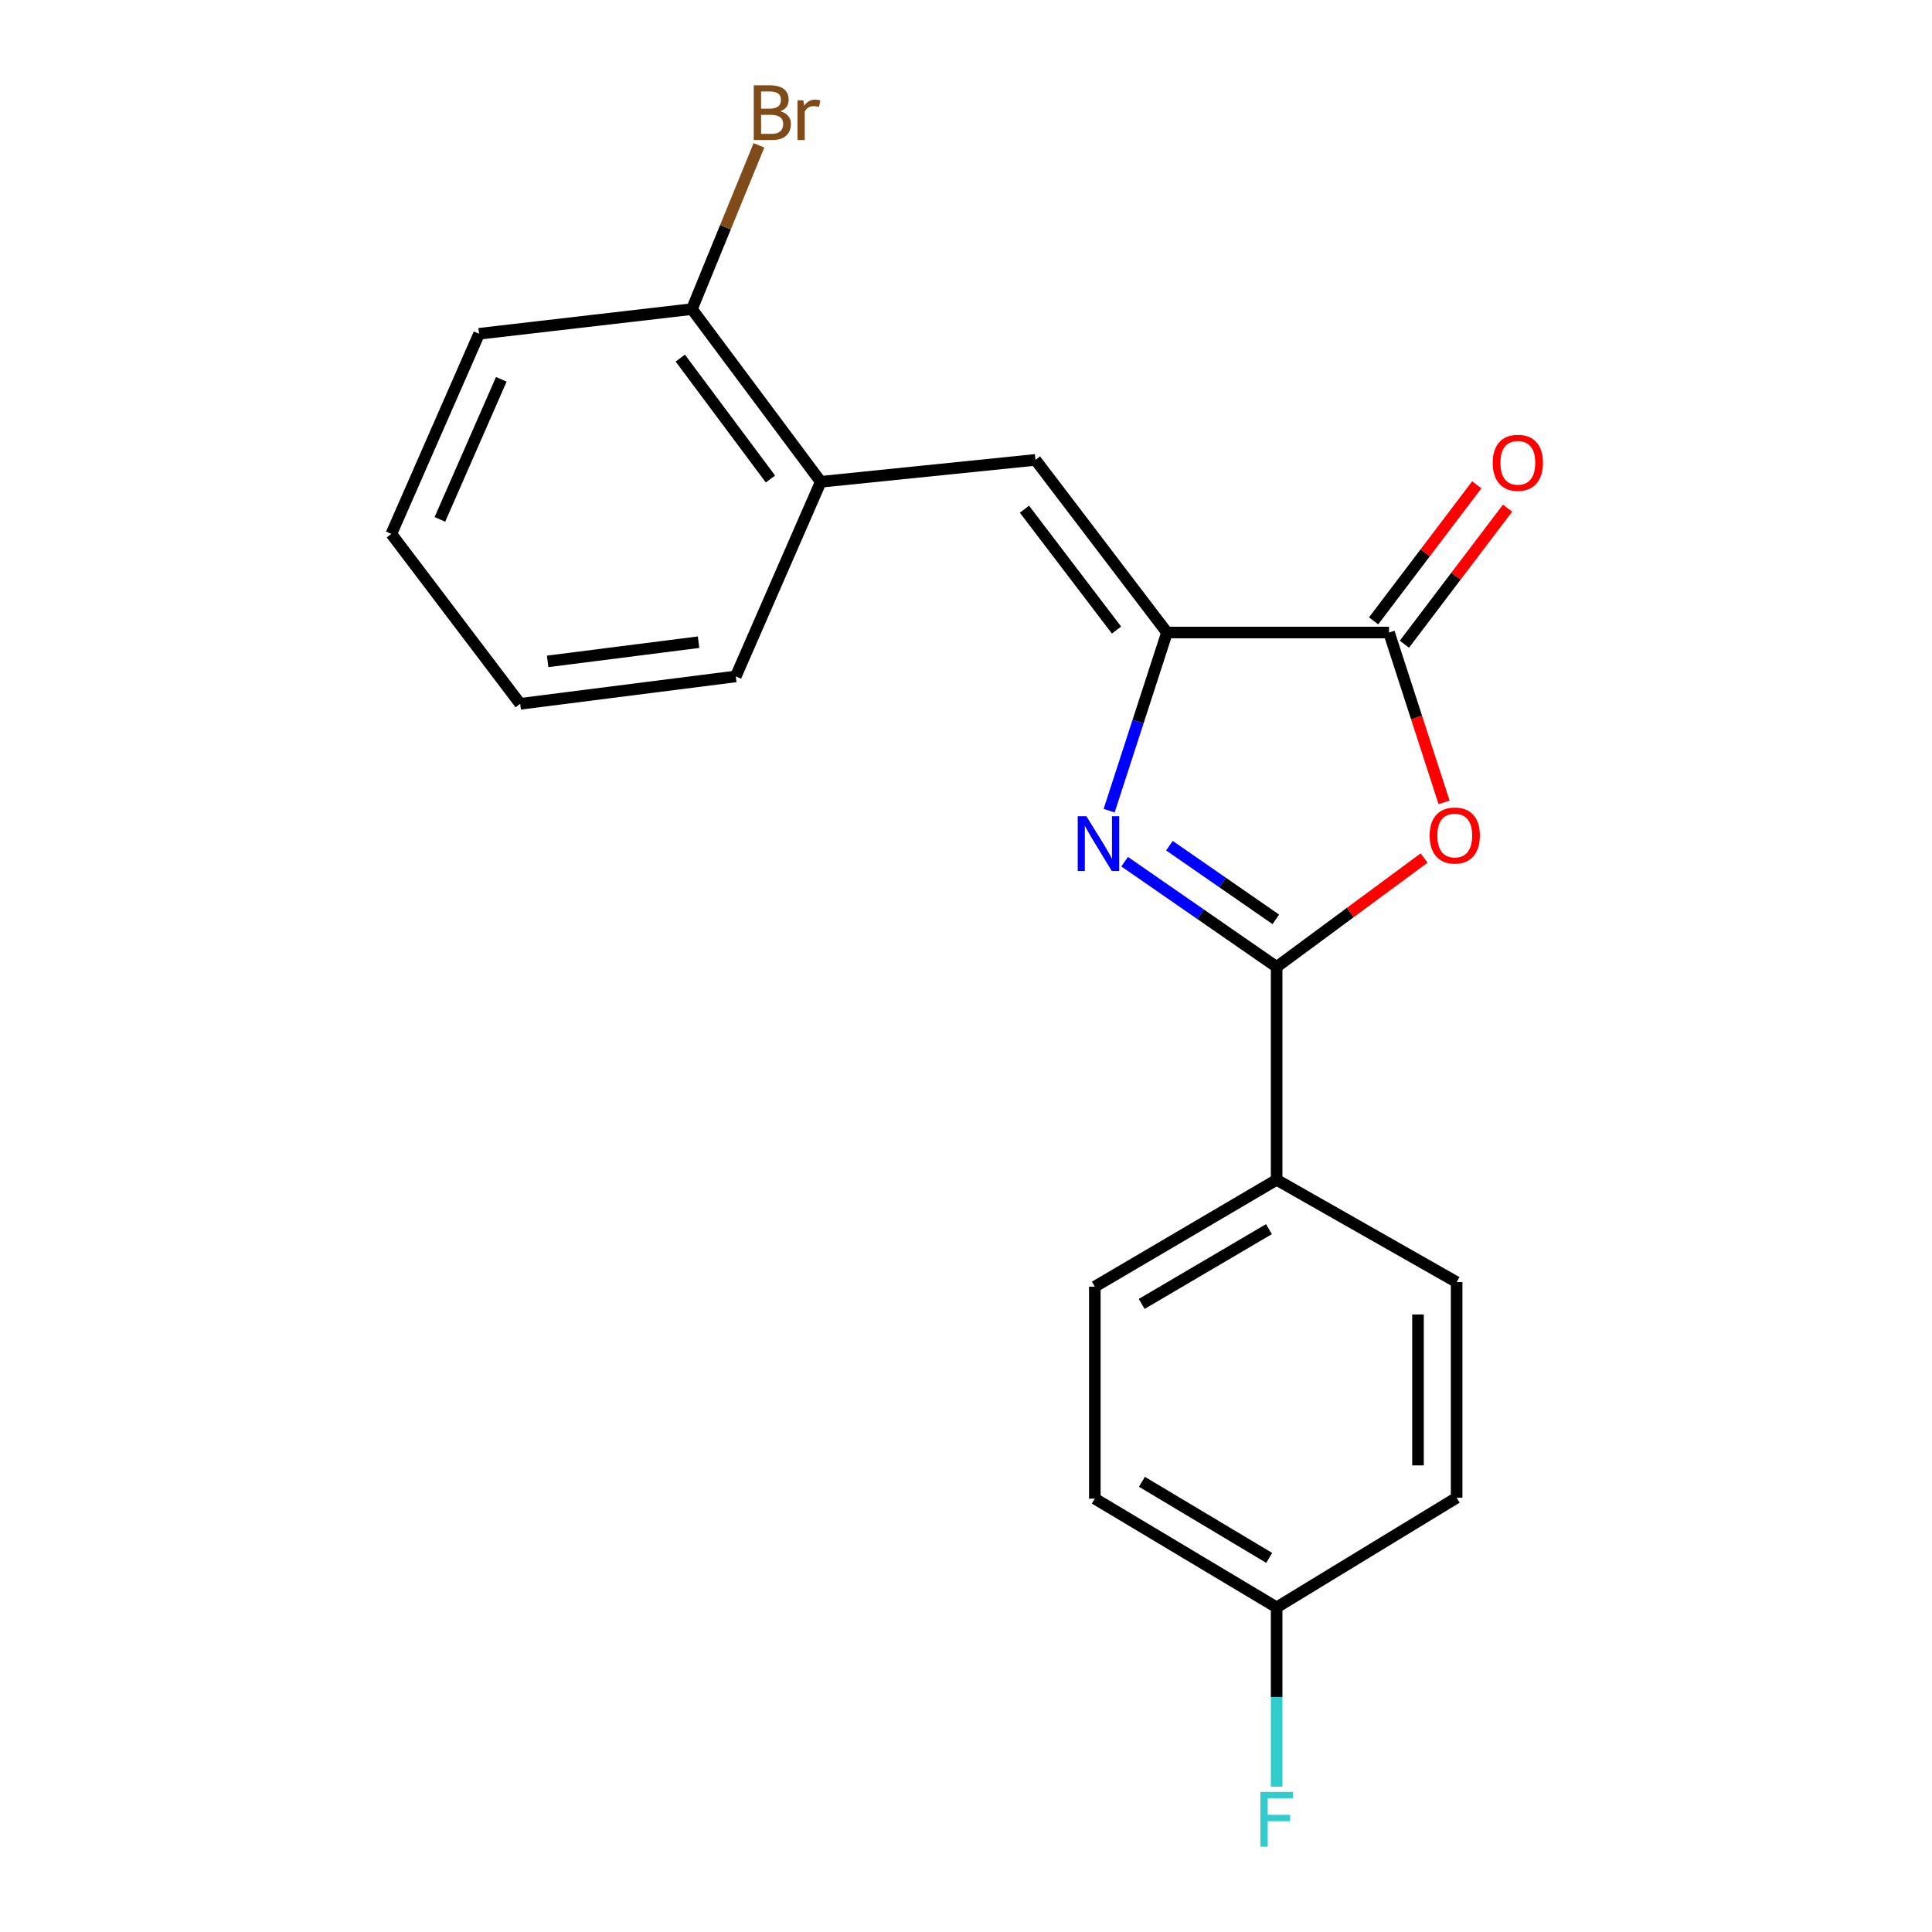 <?xml version='1.0' encoding='iso-8859-1'?>
<svg version='1.1' baseProfile='full'
              xmlns='http://www.w3.org/2000/svg'
                      xmlns:rdkit='http://www.rdkit.org/xml'
                      xmlns:xlink='http://www.w3.org/1999/xlink'
                  xml:space='preserve'
width='1000px' height='1000px' viewBox='0 0 1000 1000'>
<!-- END OF HEADER -->
<rect style='opacity:1.0;fill:#FFFFFF;stroke:none' width='1000' height='1000' x='0' y='0'> </rect>
<path class='bond-0' d='M 582.113,446.005 L 621.45,473.242' style='fill:none;fill-rule:evenodd;stroke:#0000FF;stroke-width:6px;stroke-linecap:butt;stroke-linejoin:miter;stroke-opacity:1' />
<path class='bond-0' d='M 621.45,473.242 L 660.788,500.478' style='fill:none;fill-rule:evenodd;stroke:#000000;stroke-width:6px;stroke-linecap:butt;stroke-linejoin:miter;stroke-opacity:1' />
<path class='bond-0' d='M 605.3,437.732 L 632.836,456.797' style='fill:none;fill-rule:evenodd;stroke:#0000FF;stroke-width:6px;stroke-linecap:butt;stroke-linejoin:miter;stroke-opacity:1' />
<path class='bond-0' d='M 632.836,456.797 L 660.372,475.862' style='fill:none;fill-rule:evenodd;stroke:#000000;stroke-width:6px;stroke-linecap:butt;stroke-linejoin:miter;stroke-opacity:1' />
<path class='bond-1' d='M 574.097,419.597 L 589.062,373.496' style='fill:none;fill-rule:evenodd;stroke:#0000FF;stroke-width:6px;stroke-linecap:butt;stroke-linejoin:miter;stroke-opacity:1' />
<path class='bond-1' d='M 589.062,373.496 L 604.027,327.396' style='fill:none;fill-rule:evenodd;stroke:#000000;stroke-width:6px;stroke-linecap:butt;stroke-linejoin:miter;stroke-opacity:1' />
<path class='bond-2' d='M 660.788,500.478 L 698.953,472.289' style='fill:none;fill-rule:evenodd;stroke:#000000;stroke-width:6px;stroke-linecap:butt;stroke-linejoin:miter;stroke-opacity:1' />
<path class='bond-2' d='M 698.953,472.289 L 737.119,444.101' style='fill:none;fill-rule:evenodd;stroke:#FF0000;stroke-width:6px;stroke-linecap:butt;stroke-linejoin:miter;stroke-opacity:1' />
<path class='bond-6' d='M 660.788,500.478 L 660.788,610.665' style='fill:none;fill-rule:evenodd;stroke:#000000;stroke-width:6px;stroke-linecap:butt;stroke-linejoin:miter;stroke-opacity:1' />
<path class='bond-3' d='M 604.027,327.396 L 718.948,327.396' style='fill:none;fill-rule:evenodd;stroke:#000000;stroke-width:6px;stroke-linecap:butt;stroke-linejoin:miter;stroke-opacity:1' />
<path class='bond-4' d='M 604.027,327.396 L 535.955,238.033' style='fill:none;fill-rule:evenodd;stroke:#000000;stroke-width:6px;stroke-linecap:butt;stroke-linejoin:miter;stroke-opacity:1' />
<path class='bond-4' d='M 577.905,326.112 L 530.254,263.558' style='fill:none;fill-rule:evenodd;stroke:#000000;stroke-width:6px;stroke-linecap:butt;stroke-linejoin:miter;stroke-opacity:1' />
<path class='bond-20' d='M 747.448,415.304 L 733.198,371.35' style='fill:none;fill-rule:evenodd;stroke:#FF0000;stroke-width:6px;stroke-linecap:butt;stroke-linejoin:miter;stroke-opacity:1' />
<path class='bond-20' d='M 733.198,371.35 L 718.948,327.396' style='fill:none;fill-rule:evenodd;stroke:#000000;stroke-width:6px;stroke-linecap:butt;stroke-linejoin:miter;stroke-opacity:1' />
<path class='bond-7' d='M 726.917,333.439 L 753.617,298.228' style='fill:none;fill-rule:evenodd;stroke:#000000;stroke-width:6px;stroke-linecap:butt;stroke-linejoin:miter;stroke-opacity:1' />
<path class='bond-7' d='M 753.617,298.228 L 780.317,263.017' style='fill:none;fill-rule:evenodd;stroke:#FF0000;stroke-width:6px;stroke-linecap:butt;stroke-linejoin:miter;stroke-opacity:1' />
<path class='bond-7' d='M 710.979,321.353 L 737.679,286.143' style='fill:none;fill-rule:evenodd;stroke:#000000;stroke-width:6px;stroke-linecap:butt;stroke-linejoin:miter;stroke-opacity:1' />
<path class='bond-7' d='M 737.679,286.143 L 764.379,250.932' style='fill:none;fill-rule:evenodd;stroke:#FF0000;stroke-width:6px;stroke-linecap:butt;stroke-linejoin:miter;stroke-opacity:1' />
<path class='bond-5' d='M 535.955,238.033 L 424.823,249.378' style='fill:none;fill-rule:evenodd;stroke:#000000;stroke-width:6px;stroke-linecap:butt;stroke-linejoin:miter;stroke-opacity:1' />
<path class='bond-8' d='M 424.823,249.378 L 358.139,159.993' style='fill:none;fill-rule:evenodd;stroke:#000000;stroke-width:6px;stroke-linecap:butt;stroke-linejoin:miter;stroke-opacity:1' />
<path class='bond-8' d='M 398.788,247.931 L 352.11,185.361' style='fill:none;fill-rule:evenodd;stroke:#000000;stroke-width:6px;stroke-linecap:butt;stroke-linejoin:miter;stroke-opacity:1' />
<path class='bond-16' d='M 424.823,249.378 L 380.841,350.109' style='fill:none;fill-rule:evenodd;stroke:#000000;stroke-width:6px;stroke-linecap:butt;stroke-linejoin:miter;stroke-opacity:1' />
<path class='bond-9' d='M 660.788,610.665 L 566.68,665.97' style='fill:none;fill-rule:evenodd;stroke:#000000;stroke-width:6px;stroke-linecap:butt;stroke-linejoin:miter;stroke-opacity:1' />
<path class='bond-9' d='M 656.806,636.205 L 590.93,674.919' style='fill:none;fill-rule:evenodd;stroke:#000000;stroke-width:6px;stroke-linecap:butt;stroke-linejoin:miter;stroke-opacity:1' />
<path class='bond-10' d='M 660.788,610.665 L 753.951,663.625' style='fill:none;fill-rule:evenodd;stroke:#000000;stroke-width:6px;stroke-linecap:butt;stroke-linejoin:miter;stroke-opacity:1' />
<path class='bond-12' d='M 358.139,159.993 L 375.487,117.608' style='fill:none;fill-rule:evenodd;stroke:#000000;stroke-width:6px;stroke-linecap:butt;stroke-linejoin:miter;stroke-opacity:1' />
<path class='bond-12' d='M 375.487,117.608 L 392.834,75.224' style='fill:none;fill-rule:evenodd;stroke:#7F4C19;stroke-width:6px;stroke-linecap:butt;stroke-linejoin:miter;stroke-opacity:1' />
<path class='bond-17' d='M 358.139,159.993 L 247.974,172.761' style='fill:none;fill-rule:evenodd;stroke:#000000;stroke-width:6px;stroke-linecap:butt;stroke-linejoin:miter;stroke-opacity:1' />
<path class='bond-14' d='M 566.68,665.97 L 566.68,775.702' style='fill:none;fill-rule:evenodd;stroke:#000000;stroke-width:6px;stroke-linecap:butt;stroke-linejoin:miter;stroke-opacity:1' />
<path class='bond-13' d='M 753.951,663.625 L 753.951,775.224' style='fill:none;fill-rule:evenodd;stroke:#000000;stroke-width:6px;stroke-linecap:butt;stroke-linejoin:miter;stroke-opacity:1' />
<path class='bond-13' d='M 733.95,680.365 L 733.95,758.484' style='fill:none;fill-rule:evenodd;stroke:#000000;stroke-width:6px;stroke-linecap:butt;stroke-linejoin:miter;stroke-opacity:1' />
<path class='bond-11' d='M 660.788,831.973 L 753.951,775.224' style='fill:none;fill-rule:evenodd;stroke:#000000;stroke-width:6px;stroke-linecap:butt;stroke-linejoin:miter;stroke-opacity:1' />
<path class='bond-15' d='M 660.788,831.973 L 660.788,878.377' style='fill:none;fill-rule:evenodd;stroke:#000000;stroke-width:6px;stroke-linecap:butt;stroke-linejoin:miter;stroke-opacity:1' />
<path class='bond-15' d='M 660.788,878.377 L 660.788,924.78' style='fill:none;fill-rule:evenodd;stroke:#33CCCC;stroke-width:6px;stroke-linecap:butt;stroke-linejoin:miter;stroke-opacity:1' />
<path class='bond-21' d='M 660.788,831.973 L 566.68,775.702' style='fill:none;fill-rule:evenodd;stroke:#000000;stroke-width:6px;stroke-linecap:butt;stroke-linejoin:miter;stroke-opacity:1' />
<path class='bond-21' d='M 656.936,806.366 L 591.061,766.976' style='fill:none;fill-rule:evenodd;stroke:#000000;stroke-width:6px;stroke-linecap:butt;stroke-linejoin:miter;stroke-opacity:1' />
<path class='bond-18' d='M 380.841,350.109 L 269.243,364.299' style='fill:none;fill-rule:evenodd;stroke:#000000;stroke-width:6px;stroke-linecap:butt;stroke-linejoin:miter;stroke-opacity:1' />
<path class='bond-18' d='M 361.578,332.396 L 283.459,342.329' style='fill:none;fill-rule:evenodd;stroke:#000000;stroke-width:6px;stroke-linecap:butt;stroke-linejoin:miter;stroke-opacity:1' />
<path class='bond-22' d='M 247.974,172.761 L 202.559,276.347' style='fill:none;fill-rule:evenodd;stroke:#000000;stroke-width:6px;stroke-linecap:butt;stroke-linejoin:miter;stroke-opacity:1' />
<path class='bond-22' d='M 259.48,196.33 L 227.69,268.841' style='fill:none;fill-rule:evenodd;stroke:#000000;stroke-width:6px;stroke-linecap:butt;stroke-linejoin:miter;stroke-opacity:1' />
<path class='bond-19' d='M 269.243,364.299 L 202.559,276.347' style='fill:none;fill-rule:evenodd;stroke:#000000;stroke-width:6px;stroke-linecap:butt;stroke-linejoin:miter;stroke-opacity:1' />
<path  class='atom-0' d='M 562.309 422.468
L 571.589 437.468
Q 572.509 438.948, 573.989 441.628
Q 575.469 444.308, 575.549 444.468
L 575.549 422.468
L 579.309 422.468
L 579.309 450.788
L 575.429 450.788
L 565.469 434.388
Q 564.309 432.468, 563.069 430.268
Q 561.869 428.068, 561.509 427.388
L 561.509 450.788
L 557.829 450.788
L 557.829 422.468
L 562.309 422.468
' fill='#0000FF'/>
<path  class='atom-3' d='M 739.985 432.463
Q 739.985 425.663, 743.345 421.863
Q 746.705 418.063, 752.985 418.063
Q 759.265 418.063, 762.625 421.863
Q 765.985 425.663, 765.985 432.463
Q 765.985 439.343, 762.585 443.263
Q 759.185 447.143, 752.985 447.143
Q 746.745 447.143, 743.345 443.263
Q 739.985 439.383, 739.985 432.463
M 752.985 443.943
Q 757.305 443.943, 759.625 441.063
Q 761.985 438.143, 761.985 432.463
Q 761.985 426.903, 759.625 424.103
Q 757.305 421.263, 752.985 421.263
Q 748.665 421.263, 746.305 424.063
Q 743.985 426.863, 743.985 432.463
Q 743.985 438.183, 746.305 441.063
Q 748.665 443.943, 752.985 443.943
' fill='#FF0000'/>
<path  class='atom-8' d='M 772.632 239.535
Q 772.632 232.735, 775.992 228.935
Q 779.352 225.135, 785.632 225.135
Q 791.912 225.135, 795.272 228.935
Q 798.632 232.735, 798.632 239.535
Q 798.632 246.415, 795.232 250.335
Q 791.832 254.215, 785.632 254.215
Q 779.392 254.215, 775.992 250.335
Q 772.632 246.455, 772.632 239.535
M 785.632 251.015
Q 789.952 251.015, 792.272 248.135
Q 794.632 245.215, 794.632 239.535
Q 794.632 233.975, 792.272 231.175
Q 789.952 228.335, 785.632 228.335
Q 781.312 228.335, 778.952 231.135
Q 776.632 233.935, 776.632 239.535
Q 776.632 245.255, 778.952 248.135
Q 781.312 251.015, 785.632 251.015
' fill='#FF0000'/>
<path  class='atom-13' d='M 403.894 57.597
Q 406.614 58.357, 407.974 60.037
Q 409.374 61.677, 409.374 64.117
Q 409.374 68.037, 406.854 70.277
Q 404.374 72.477, 399.654 72.477
L 390.134 72.477
L 390.134 44.157
L 398.494 44.157
Q 403.334 44.157, 405.774 46.117
Q 408.214 48.077, 408.214 51.677
Q 408.214 55.957, 403.894 57.597
M 393.934 47.357
L 393.934 56.237
L 398.494 56.237
Q 401.294 56.237, 402.734 55.117
Q 404.214 53.957, 404.214 51.677
Q 404.214 47.357, 398.494 47.357
L 393.934 47.357
M 399.654 69.277
Q 402.414 69.277, 403.894 67.957
Q 405.374 66.637, 405.374 64.117
Q 405.374 61.797, 403.734 60.637
Q 402.134 59.437, 399.054 59.437
L 393.934 59.437
L 393.934 69.277
L 399.654 69.277
' fill='#7F4C19'/>
<path  class='atom-13' d='M 415.814 51.917
L 416.254 54.757
Q 418.414 51.557, 421.934 51.557
Q 423.054 51.557, 424.574 51.957
L 423.974 55.317
Q 422.254 54.917, 421.294 54.917
Q 419.614 54.917, 418.494 55.597
Q 417.414 56.237, 416.534 57.797
L 416.534 72.477
L 412.774 72.477
L 412.774 51.917
L 415.814 51.917
' fill='#7F4C19'/>
<path  class='atom-16' d='M 652.368 927.523
L 669.208 927.523
L 669.208 930.763
L 656.168 930.763
L 656.168 939.363
L 667.768 939.363
L 667.768 942.643
L 656.168 942.643
L 656.168 955.843
L 652.368 955.843
L 652.368 927.523
' fill='#33CCCC'/>
</svg>
